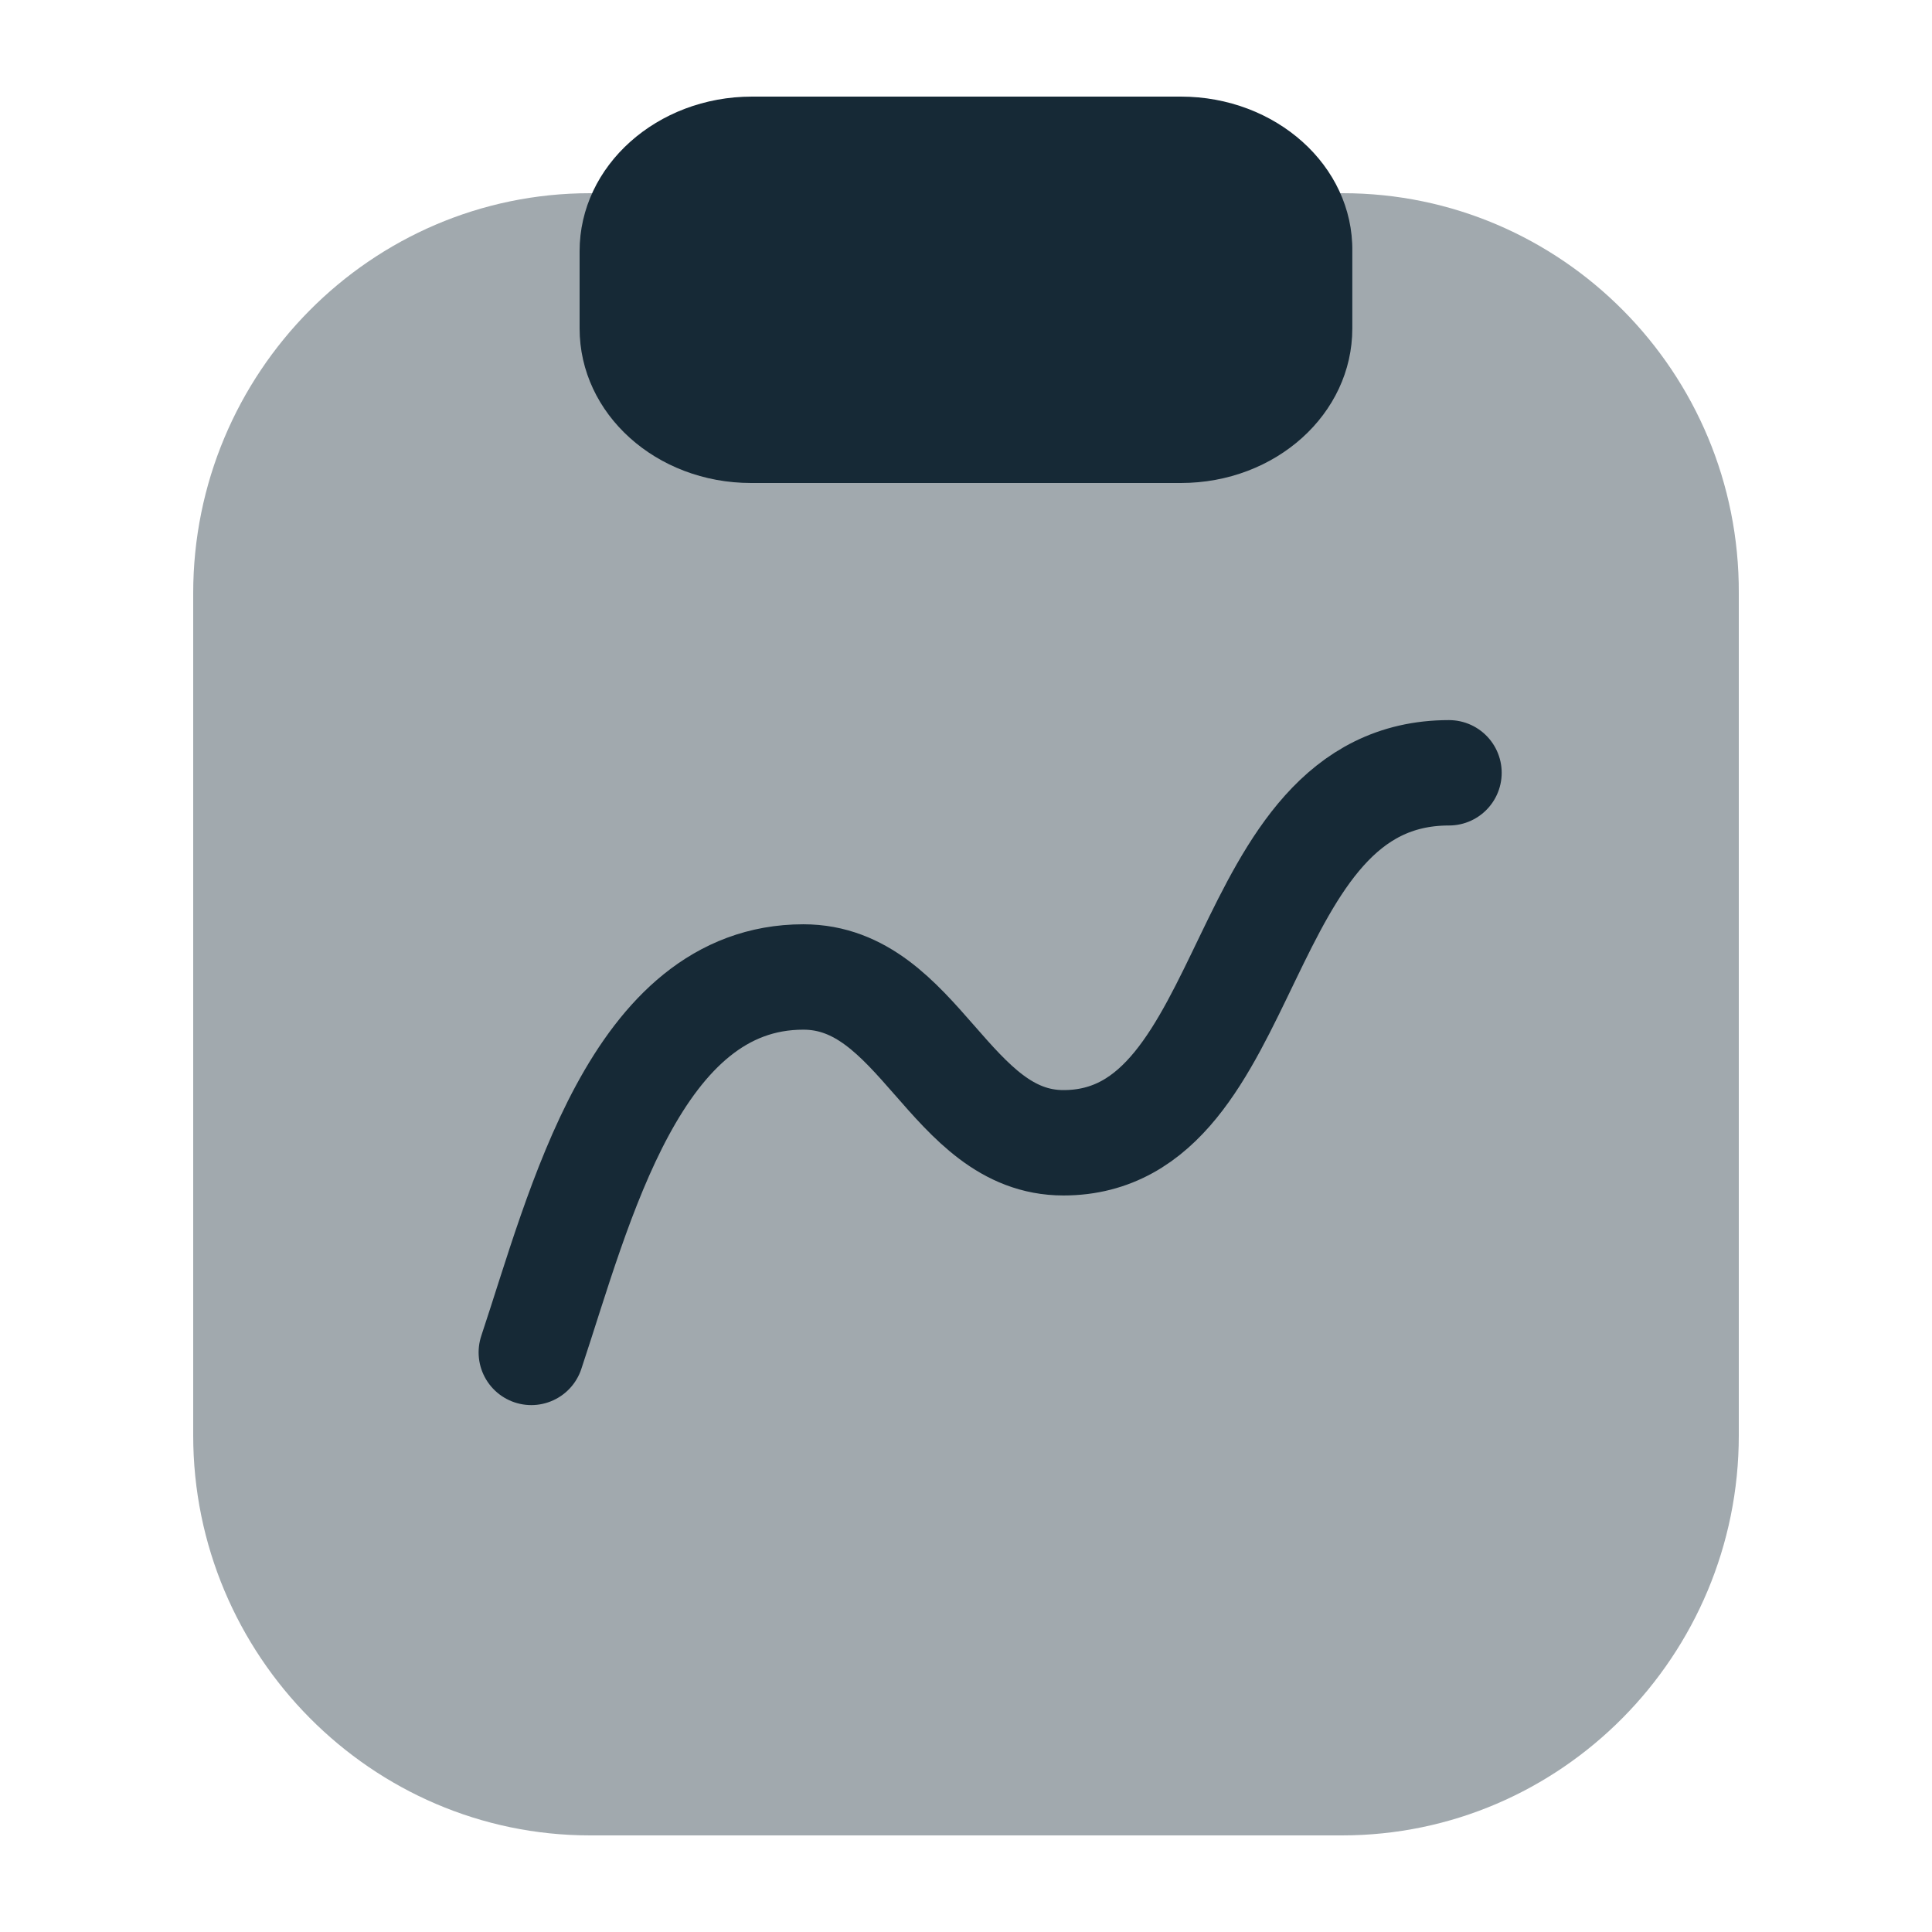 <svg width="22" height="22" viewBox="0 0 22 22" fill="none" xmlns="http://www.w3.org/2000/svg">
<path opacity="0.4" d="M15.291 2.2H6.719C4.222 2.2 2.2 4.248 2.2 6.755V16.345C2.2 18.852 4.232 20.9 6.719 20.9H15.281C17.778 20.9 19.8 18.852 19.8 16.345V6.755C19.81 4.238 17.778 2.2 15.291 2.2Z" fill="#162936"/>
<path d="M6.05 15.4C6.6 13.75 7.234 11.125 9.148 11.125C10.47 11.125 10.813 13.013 12.109 13.013C14.339 13.013 14.016 8.8 16.5 8.8" stroke="#162936" stroke-width="1.2" stroke-linecap="round" stroke-linejoin="round"/>
<path d="M13.446 1.1H8.563C7.483 1.1 6.6 1.886 6.6 2.86V3.74C6.6 4.714 7.472 5.5 8.553 5.5H13.446C14.527 5.5 15.399 4.714 15.399 3.74V2.86C15.41 1.886 14.527 1.1 13.446 1.1Z" fill="#162936"/>
</svg>
